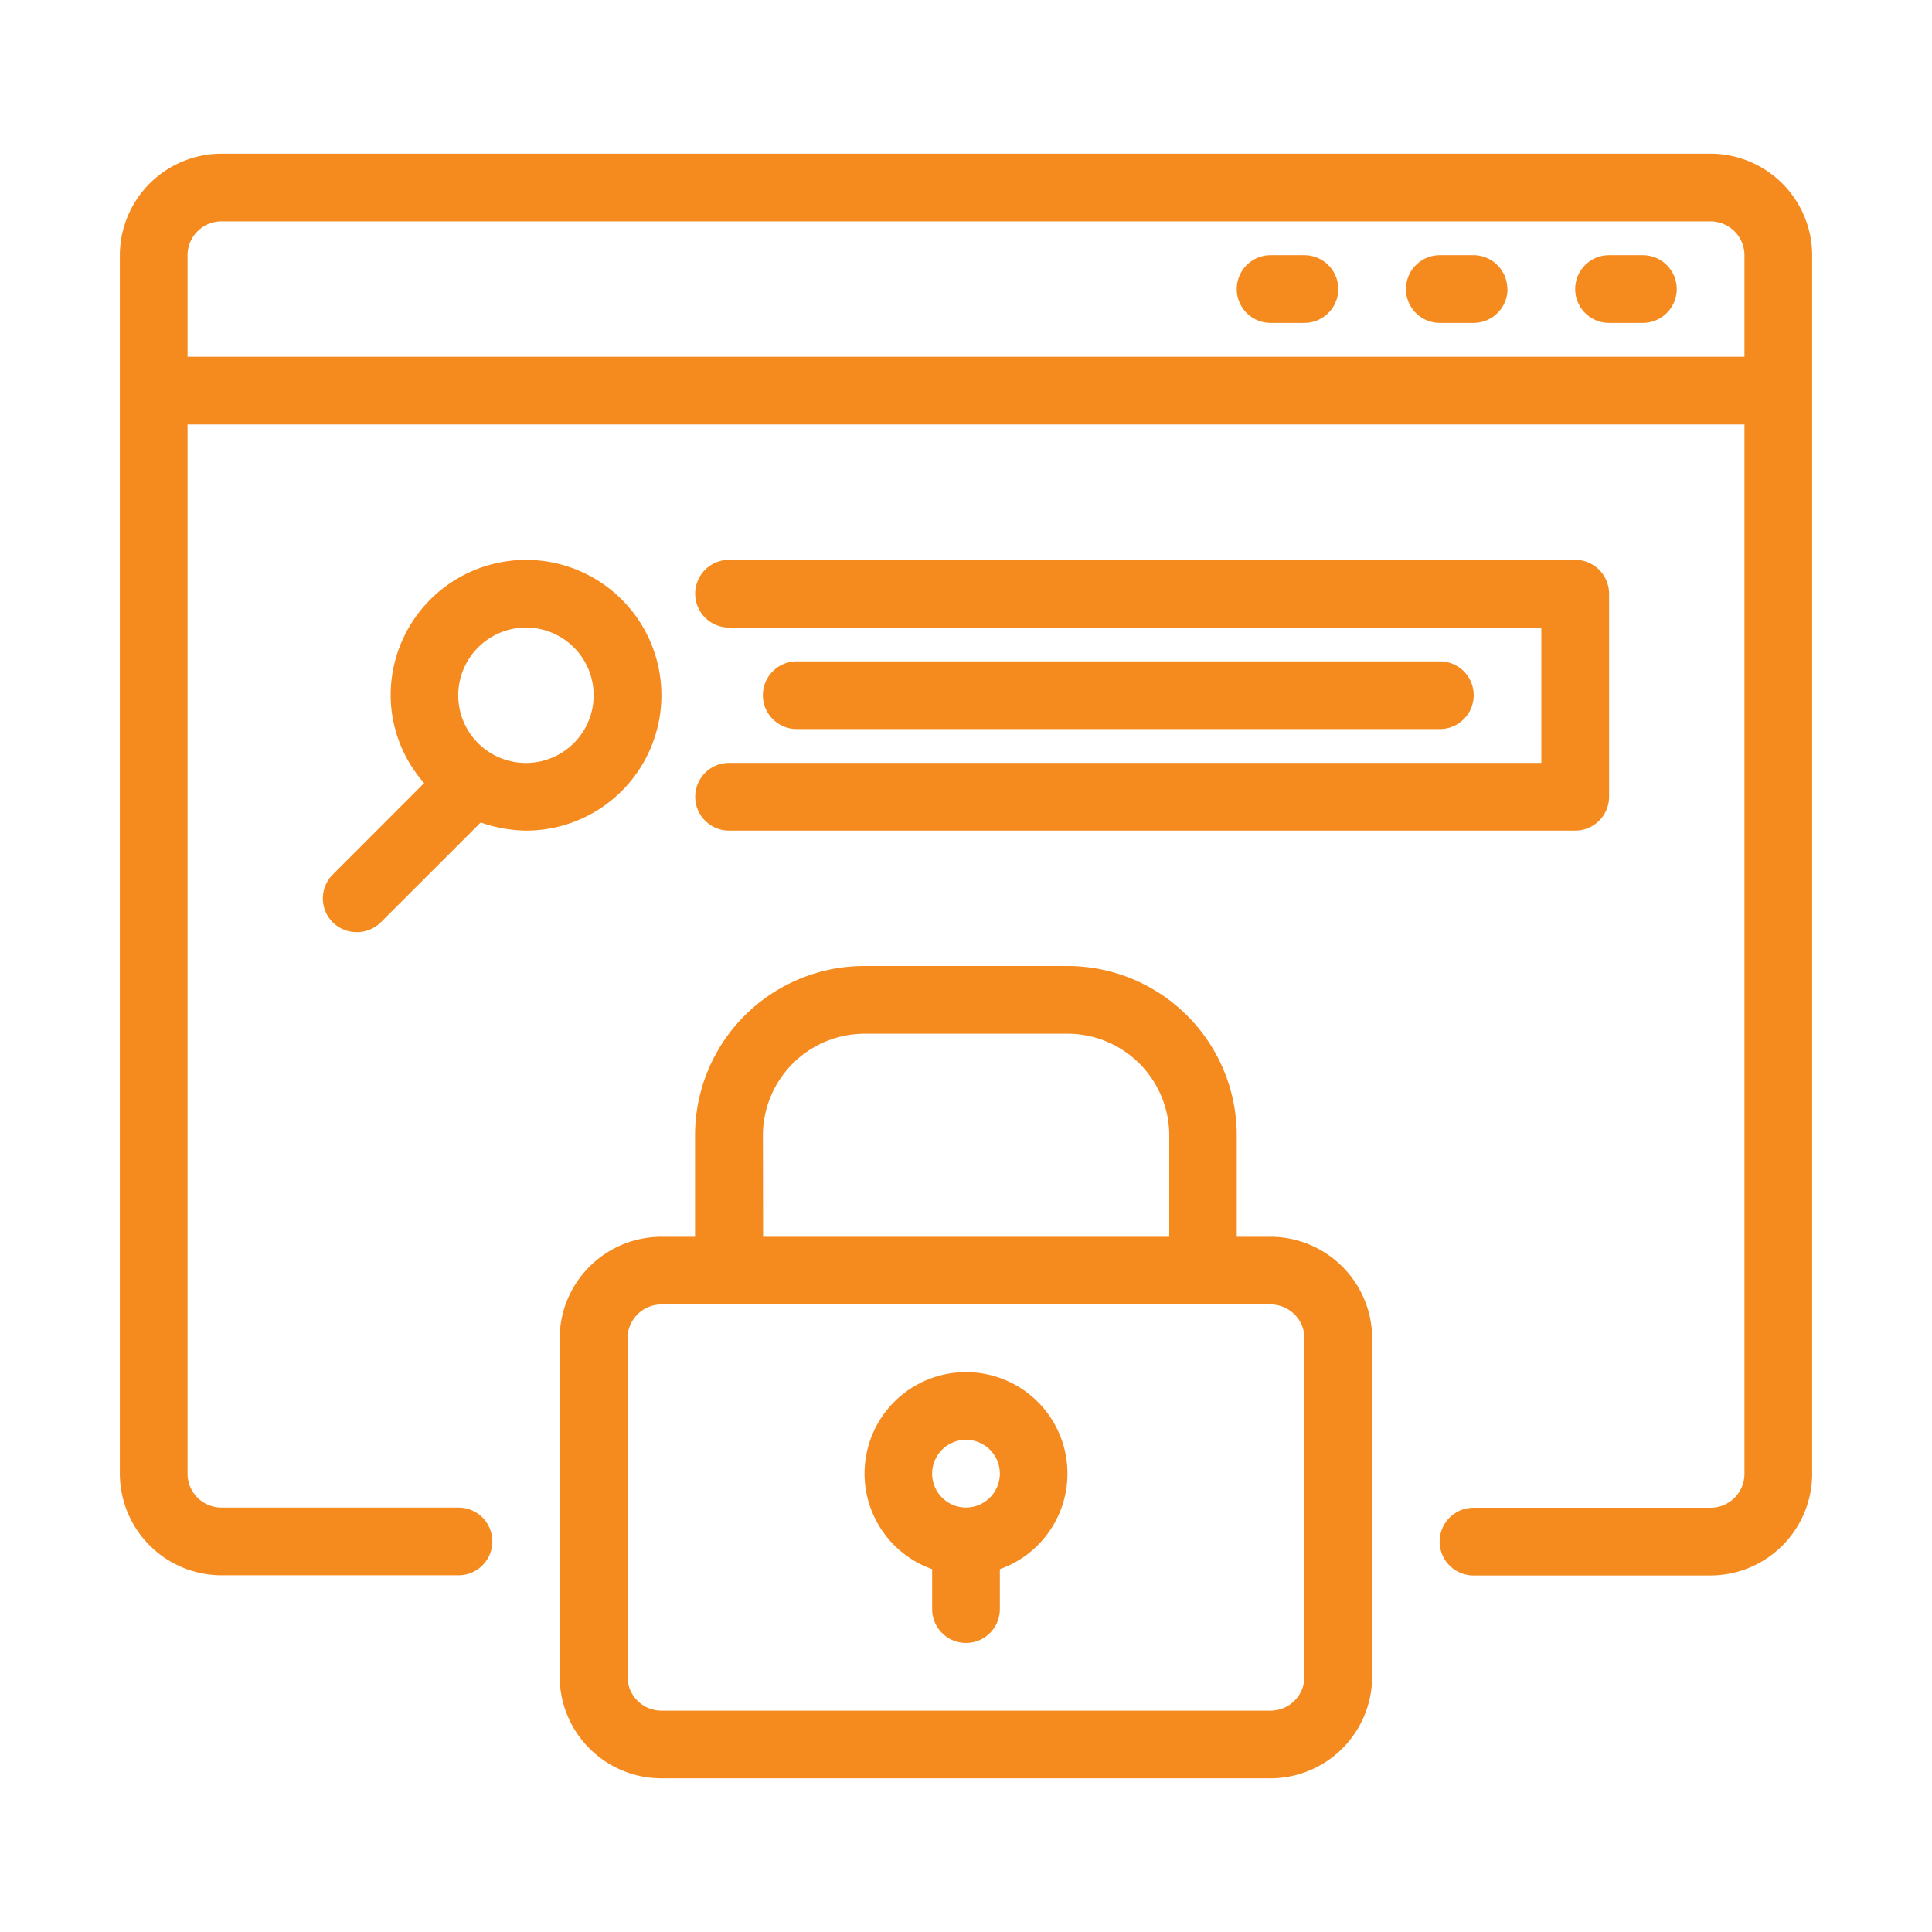<?xml version="1.0" encoding="UTF-8"?>
<svg xmlns="http://www.w3.org/2000/svg" xmlns:xlink="http://www.w3.org/1999/xlink" width="44" height="44" viewBox="0 0 44 44">
  <defs>
    <clipPath id="clip-path">
      <rect id="Rectangle_100" data-name="Rectangle 100" width="44" height="44" transform="translate(145 119)" fill="#fff" stroke="#707070" stroke-width="1"></rect>
    </clipPath>
  </defs>
  <g id="Mask_Group_72" data-name="Mask Group 72" transform="translate(-145 -119)" clip-path="url(#clip-path)">
    <path id="Path_801" data-name="Path 801" d="M38.229,3H4.313A2.319,2.319,0,0,0,2,5.313v27.75a2.319,2.319,0,0,0,2.313,2.313h5.4a.771.771,0,0,0,0-1.542h-5.4a.773.773,0,0,1-.771-.771V9.167H39v23.9a.773.773,0,0,1-.771.771h-5.4a.771.771,0,0,0,0,1.542h5.4a2.319,2.319,0,0,0,2.313-2.312V5.313A2.319,2.319,0,0,0,38.229,3ZM3.542,7.625V5.313a.773.773,0,0,1,.771-.771H38.229A.773.773,0,0,1,39,5.313V7.625ZM37.458,6.083a.773.773,0,0,1-.771.771h-.771a.771.771,0,0,1,0-1.542h.771A.773.773,0,0,1,37.458,6.083Zm-3.854,0a.773.773,0,0,1-.771.771h-.771a.771.771,0,1,1,0-1.542h.771A.773.773,0,0,1,33.6,6.083Zm-3.854,0a.773.773,0,0,1-.771.771h-.771a.771.771,0,1,1,0-1.542h.771A.773.773,0,0,1,29.75,6.083ZM28.208,27.667h-.771V25.354A3.856,3.856,0,0,0,23.583,21.5H18.958A3.856,3.856,0,0,0,15.1,25.354v2.313h-.771a2.319,2.319,0,0,0-2.312,2.313v7.708A2.319,2.319,0,0,0,14.333,40H28.208a2.319,2.319,0,0,0,2.313-2.312V29.979A2.319,2.319,0,0,0,28.208,27.667ZM16.646,25.354a2.319,2.319,0,0,1,2.313-2.312h4.625A2.319,2.319,0,0,1,25.9,25.354v2.313h-9.25ZM28.979,37.688a.773.773,0,0,1-.771.771H14.333a.773.773,0,0,1-.771-.771V29.979a.773.773,0,0,1,.771-.771H28.208a.773.773,0,0,1,.771.771ZM6.849,20.506a.782.782,0,0,0,1.095,0l2.274-2.274a3.268,3.268,0,0,0,1.033.185,3.083,3.083,0,1,0-3.083-3.083,3.035,3.035,0,0,0,.763,2L6.856,19.411A.77.77,0,0,0,6.849,20.506Zm4.4-6.714a1.542,1.542,0,1,1-1.542,1.542A1.546,1.546,0,0,1,11.25,13.792Zm4.625,3.083h18.5V13.792h-18.5a.771.771,0,0,1,0-1.542H35.146a.773.773,0,0,1,.771.771v4.625a.773.773,0,0,1-.771.771H15.875a.771.771,0,1,1,0-1.542Zm1.542-.771a.771.771,0,0,1,0-1.542H32.063a.771.771,0,0,1,0,1.542ZM21.271,30.75a2.309,2.309,0,0,0-.771,4.486v.91a.771.771,0,0,0,1.542,0v-.91a2.309,2.309,0,0,0-.771-4.486Zm0,3.083a.771.771,0,1,1,.771-.771A.773.773,0,0,1,21.271,33.833Z" transform="translate(145.729 119.5)" fill="#f58b1f"></path>
  </g>
</svg>

